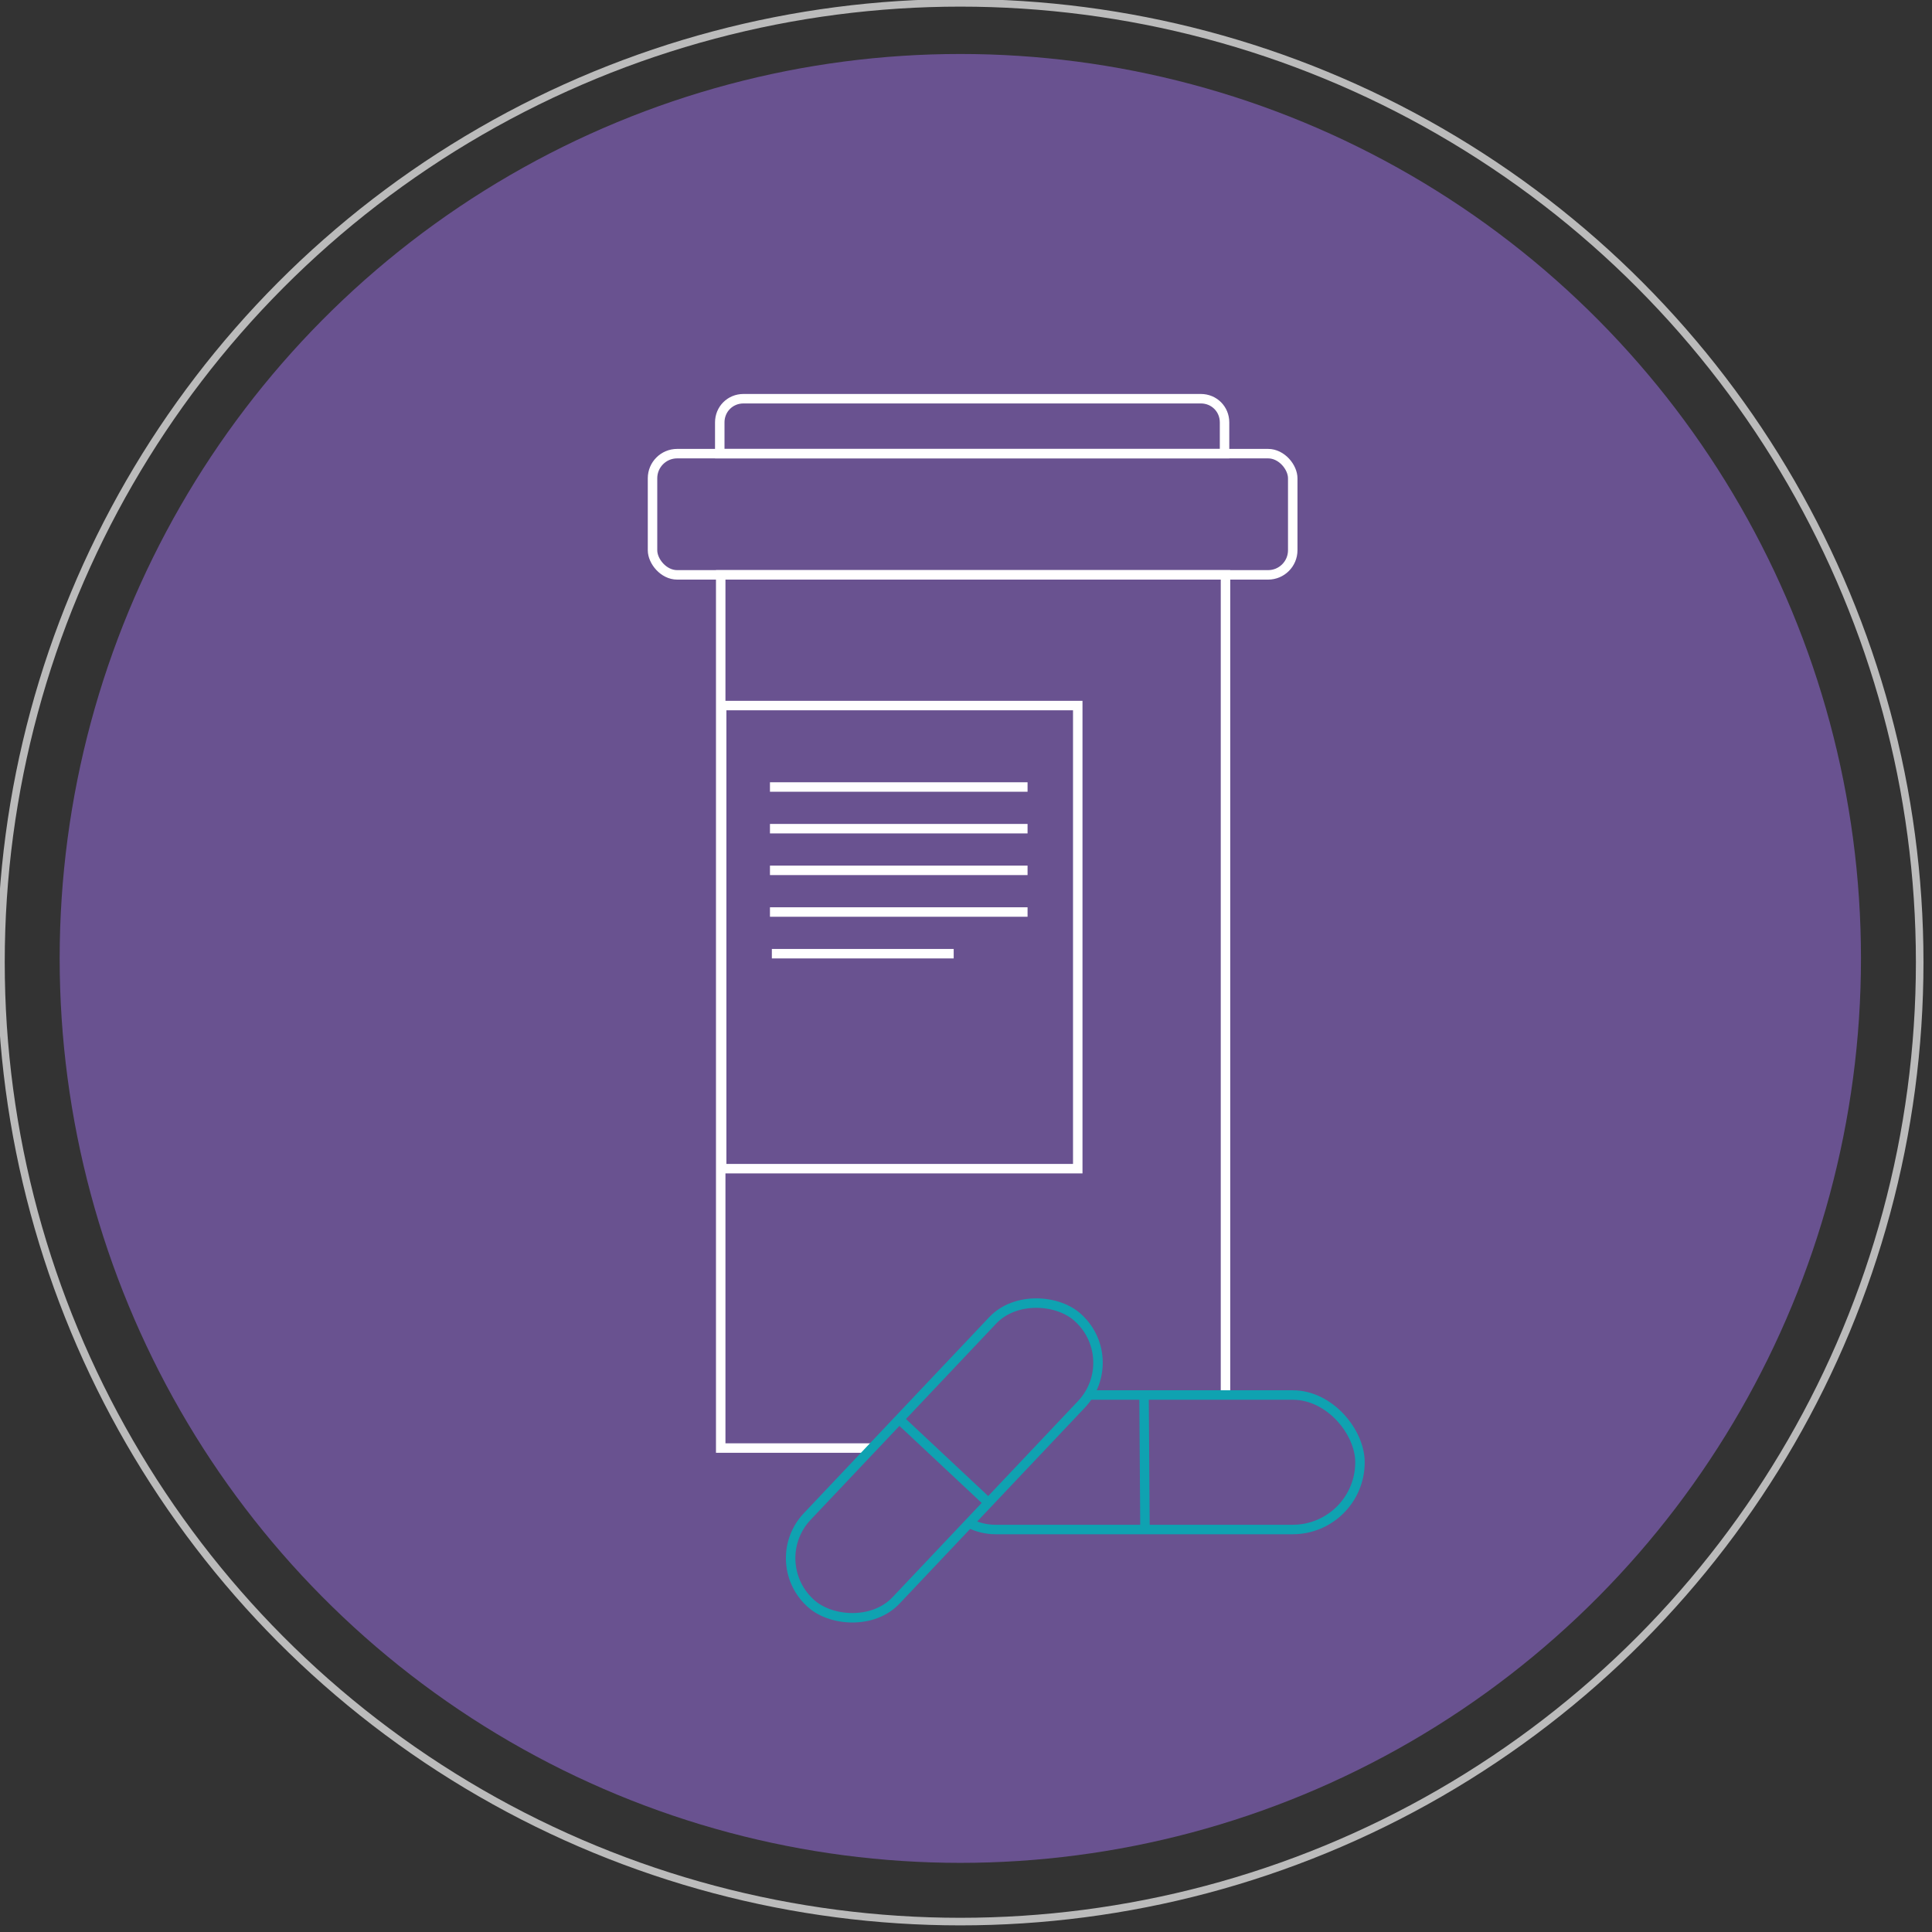 <?xml version="1.0" encoding="UTF-8"?>
<svg id="Layer_1" xmlns="http://www.w3.org/2000/svg" version="1.1" viewBox="0 0 204 204">
  <rect x="0" y="0" width="204" height="204" fill="#333333" stroke="none"/>
  <!-- Generator: Adobe Illustrator 29.5.1, SVG Export Plug-In . SVG Version: 2.1.0 Build 141)  -->
  <defs>
    <style>
      .st0, .st1 {
        stroke: #fff;
        stroke-miterlimit: 10;
      }

      .st0, .st2 {
        fill: none;
      }

      .st1, .st3, .st4 {
        fill: #695290;
      }

      .st2 {
        stroke: #bbb;
        stroke-width: .8px;
      }

      .st3 {
        stroke: #0fa2b1;
      }
    </style>
  </defs>
  <circle class="st2" cx="101.4" cy="101.6" r="101.3"/>
  <ellipse class="st4" cx="101.4" cy="101.2" rx="95.1" ry="95.5"/>
  <rect class="st0" x="68.9" y="47.9" width="67.6" height="12.8" rx="2.6" ry="2.6"/>
  <path class="st0" d="M78.6,42.1h48.2c1.4,0,2.5,1.1,2.5,2.5v3.3h-53.3v-3.3c0-1.4,1.1-2.5,2.5-2.5Z"/>
  <rect class="st1" x="76.1" y="60.7" width="53.3" height="92.2"/>
  <rect class="st0" x="76.2" y="74.5" width="37.6" height="48.9"/>
  <line class="st0" x1="81.3" y1="83.1" x2="108.5" y2="83.1"/>
  <line class="st0" x1="81.3" y1="87.5" x2="108.5" y2="87.5"/>
  <line class="st0" x1="81.3" y1="91.9" x2="108.5" y2="91.9"/>
  <line class="st0" x1="81.3" y1="96.3" x2="108.5" y2="96.3"/>
  <line class="st0" x1="81.5" y1="100.7" x2="100.7" y2="100.7"/>
  <rect class="st3" x="98" y="147.3" width="45.6" height="14.2" rx="7.1" ry="7.1"/>
  <line class="st3" x1="120.8" y1="147.3" x2="120.9" y2="161.7"/>
  <rect class="st3" x="79.1" y="147.8" width="41.3" height="12.9" rx="6.4" ry="6.4" transform="translate(-80.9 120.7) rotate(-46.6)"/>
  <line class="st3" x1="95" y1="149.9" x2="104.5" y2="158.8"/>
</svg>